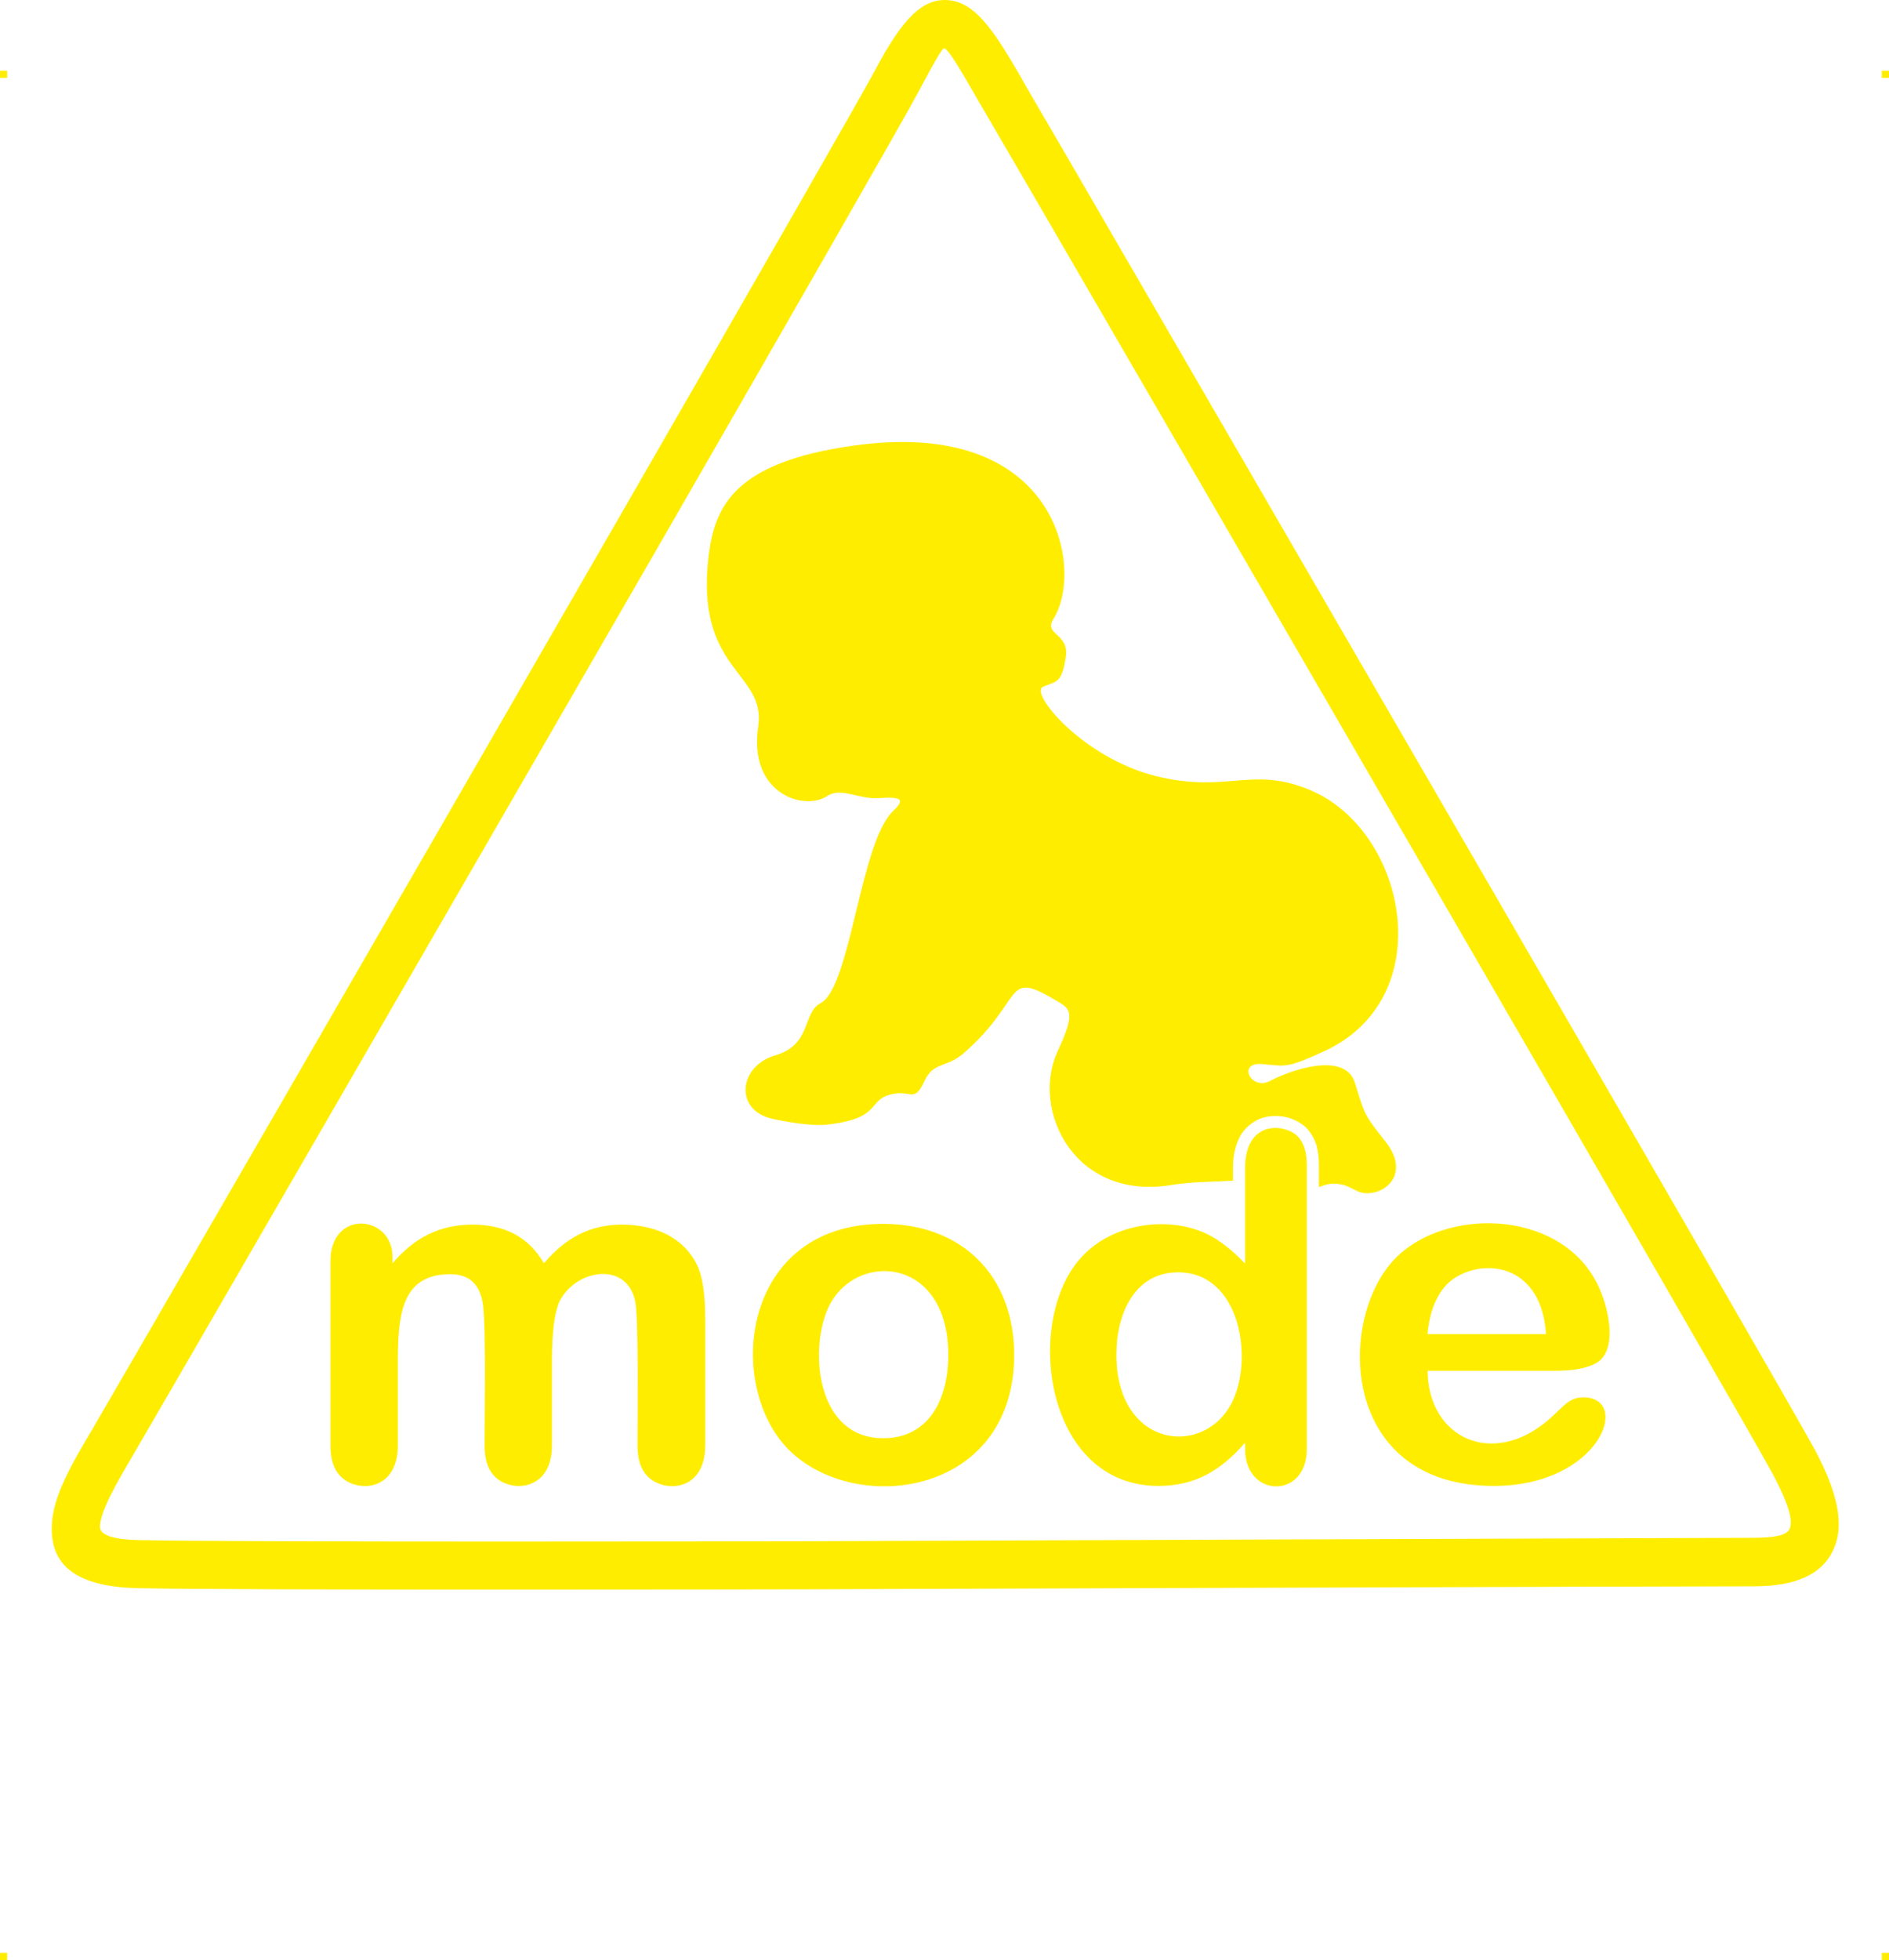 <?xml version="1.0" encoding="UTF-8"?>
<!DOCTYPE svg PUBLIC "-//W3C//DTD SVG 1.1//EN" "http://www.w3.org/Graphics/SVG/1.1/DTD/svg11.dtd">
<!-- Creator: CorelDRAW 2019 (64-Bit) -->
<svg xmlns="http://www.w3.org/2000/svg" xml:space="preserve" width="4.994in" height="5.18in" version="1.1" style="shape-rendering:geometricPrecision; text-rendering:geometricPrecision; image-rendering:optimizeQuality; fill-rule:evenodd; clip-rule:evenodd"
viewBox="0 0 32609.54 33823.99"
 xmlns:xlink="http://www.w3.org/1999/xlink"
 xmlns:xodm="http://www.corel.com/coreldraw/odm/2003">
 <defs>
  <style type="text/css">
   <![CDATA[
    .fil0 {fill:#FFED00}
   ]]>
  </style>
 </defs>
 <g id="Layer_x0020_1">
  <g id="_2724782663344">
   <g id="_621846256">
    <rect class="fil0" x="-0.01" y="1220.29" width="123.9" height="124.59"/>
    <rect class="fil0" x="32485.63" y="1220.29" width="123.9" height="124.59"/>
    <rect class="fil0" x="-0.01" y="33699.4" width="123.9" height="124.59"/>
    <rect class="fil0" x="32485.63" y="33699.4" width="123.9" height="124.59"/>
   </g>
   <path class="fil0" d="M14272.49 19407.26c0,0 -248.33,45.74 -927.97,-98.03 -679.64,-143.77 -594.69,-914.91 39.21,-1097.88 633.9,-182.98 463.98,-738.46 784.2,-901.85 516.28,-274.48 679.64,-2770.84 1248.18,-3313.24 261.39,-241.8 65.35,-241.8 -274.48,-222.18 -339.83,13.06 -627.37,-196.06 -869.17,-32.68 -398.63,254.86 -1359.3,-45.74 -1182.85,-1208.97 137.24,-941.05 -1097.88,-947.58 -856.08,-2940.75 104.56,-856.08 444.39,-1614.16 2496.39,-1901.7 3561.57,-503.19 3986.34,2150.03 3457.01,2986.52 -182.98,287.54 287.54,241.8 209.12,679.64 -71.88,437.84 -150.3,392.1 -392.1,496.66 -235.27,104.56 679.64,1215.53 1934.37,1535.74 1254.74,313.68 1666.43,-182.98 2685.89,248.33 1666.43,705.78 2254.59,3600.77 209.12,4515.68 -620.84,281.01 -620.84,248.33 -1052.14,209.12 -431.31,-32.68 -182.98,470.51 150.3,287.54 333.28,-176.45 1280.86,-516.28 1457.3,32.68 169.92,542.4 137.24,522.81 529.34,1019.47 392.1,496.66 71.88,836.49 -228.71,882.23 -294.07,45.74 -326.74,-137.24 -627.37,-156.83 -124.18,-6.53 -209.12,26.15 -294.07,58.82l0 -379.04c0,-124.18 -13.06,-235.27 -39.21,-333.28 -32.68,-111.09 -84.94,-202.59 -150.3,-281.01l0 0c-84.94,-98.03 -222.18,-176.45 -379.04,-215.65 -130.71,-26.15 -267.95,-26.15 -405.19,13.06 -137.24,45.74 -267.95,137.24 -365.95,281.01 -84.94,143.77 -143.77,333.28 -143.77,588.16l0 215.65c-333.28,19.62 -731.93,19.62 -1045.61,71.88 -1692.57,287.54 -2444.09,-1287.41 -1986.64,-2293.8 339.83,-725.4 215.65,-744.99 -45.74,-901.85 -888.76,-522.81 -509.72,0 -1574.95,927.97 -294.04,254.86 -522.78,137.24 -679.61,490.13 -163.39,346.36 -215.65,163.39 -496.66,202.59 -522.81,78.41 -169.92,424.78 -1182.85,535.87l0.03 -0.03zm-405.16 8018.48c-26.15,0 -9841.76,19.62 -11488.59,-19.62 -1143.62,-26.15 -1516.13,-450.92 -1483.45,-1097.88 19.62,-490.13 346.36,-1052.14 692.72,-1633.75 398.63,-679.64 5299.9,-9149.03 9090.24,-15729.8 2274.2,-3947.16 4149.75,-7214.69 4430.76,-7737.49 463.98,-875.7 816.87,-1254.74 1280.86,-1202.44 431.28,45.74 744.96,483.6 1195.89,1261.27 98.03,176.45 398.63,692.72 849.55,1463.86 2953.84,5090.81 12312,21212.7 12900.16,22297.52 398.63,751.52 503.19,1300.47 320.21,1699.1 -196.06,450.92 -666.58,646.96 -1378.89,646.96 -1424.63,0 -16363.7,52.27 -16409.46,52.27zm-11475.53 -849.55c1653.37,39.21 11449.39,19.62 11475.53,19.62 45.74,0 15690.59,-58.82 16409.46,-58.82 359.42,0 568.54,-45.74 614.28,-150.3 71.88,-150.3 -26.15,-457.45 -294.07,-960.64 -581.63,-1078.29 -9933.26,-17193.66 -12887.1,-22277.91 -450.92,-771.14 -751.52,-1287.41 -849.55,-1457.3 -313.66,-548.95 -496.63,-849.55 -561.99,-856.08 -32.68,-6.53 -169.92,235.27 -450.92,764.61 -281.01,522.81 -2163.09,3803.39 -4443.82,7763.61 -3809.92,6600.38 -8704.67,15063.25 -9096.77,15729.8 -287.54,490.13 -568.54,967.17 -581.63,1248.18 0,130.71 163.39,222.18 666.58,235.27l0 -0.03zm7136.27 -3110.67l0 1476.92c0,810.34 -738.46,816.87 -999.85,522.81 -111.09,-117.62 -163.39,-287.54 -163.39,-522.81 0,-503.19 26.15,-1999.73 -26.15,-2424.5 -45.74,-326.74 -209.12,-529.34 -568.54,-529.34 -797.28,0 -901.85,633.9 -901.85,1450.77l0 1503.07c0,803.81 -725.4,823.41 -999.85,522.81 -111.09,-117.62 -163.39,-294.07 -163.39,-522.81l0 -3182.55c0,-895.29 1071.74,-803.81 1071.74,-65.35l0 104.56c372.51,-437.84 810.34,-666.58 1378.89,-666.58 548.95,0 960.64,202.59 1235.12,666.58 359.42,-424.78 784.2,-666.58 1339.68,-666.58 555.48,0 1058.67,202.59 1300.47,692.72 98.03,196.06 143.77,516.28 143.77,947.58l0 2169.64c0,810.34 -731.93,823.41 -1006.41,522.81 -111.09,-117.62 -163.39,-294.07 -163.39,-522.81 0,-457.45 19.62,-2071.61 -32.68,-2444.09 -111.09,-744.99 -1039.06,-614.28 -1320.07,-26.15 -78.41,182.98 -124.18,516.28 -124.18,993.32l0.05 -0.03zm7979.24 -84.94c0,2431.03 -2738.16,2790.46 -3894.87,1633.75 -1104.41,-1117.5 -810.34,-3894.89 1633.75,-3894.89 1365.8,0 2261.09,901.85 2261.09,2261.12l0.03 0.03zm-1137.06 0c0,-1738.31 -1666.43,-1797.13 -2091.2,-771.14 -307.15,738.46 -169.92,2208.85 967.17,2208.85 790.73,0 1124.03,-673.11 1124.03,-1437.71zm5123.43 1627.22l0 -111.09c-418.25,477.07 -856.08,744.99 -1496.51,744.99 -1960.52,0 -2326.47,-2829.66 -1346.21,-3927.54 555.48,-627.37 1542.27,-731.93 2189.23,-418.25 222.18,111.09 437.84,281.01 653.52,509.72l0 -1646.84c0,-856.08 718.84,-771.14 927.97,-529.34 91.5,111.09 137.24,267.95 137.24,477.07l0 4901.27c0,869.17 -1065.21,843.02 -1065.21,0l-0.03 0zm-2221.91 -1633.78c0,1633.75 1548.8,1790.6 2012.79,790.73 352.89,-764.61 111.09,-2208.85 -947.58,-2208.85 -751.52,0 -1065.21,718.84 -1065.21,1418.1l0 0.03zm7580.64 281.01l-2208.85 0c13.06,1163.24 1124.03,1679.51 2091.2,843.02 241.8,-209.12 346.36,-385.57 594.69,-385.57 843.02,0 294.07,1529.19 -1542.27,1529.19 -2653.22,0 -2712.04,-2855.81 -1718.72,-3907.95 849.55,-895.29 2803.54,-875.7 3476.65,365.95 222.18,398.63 411.72,1222.06 -6.53,1431.18 -163.39,84.94 -392.1,124.18 -686.17,124.18zm-2208.82 -633.9l2045.47 0c-91.5,-1339.68 -1274.33,-1313.54 -1718.72,-849.55 -182.98,196.06 -294.07,477.07 -326.74,849.55z"/>
  </g>
 </g>
</svg>
